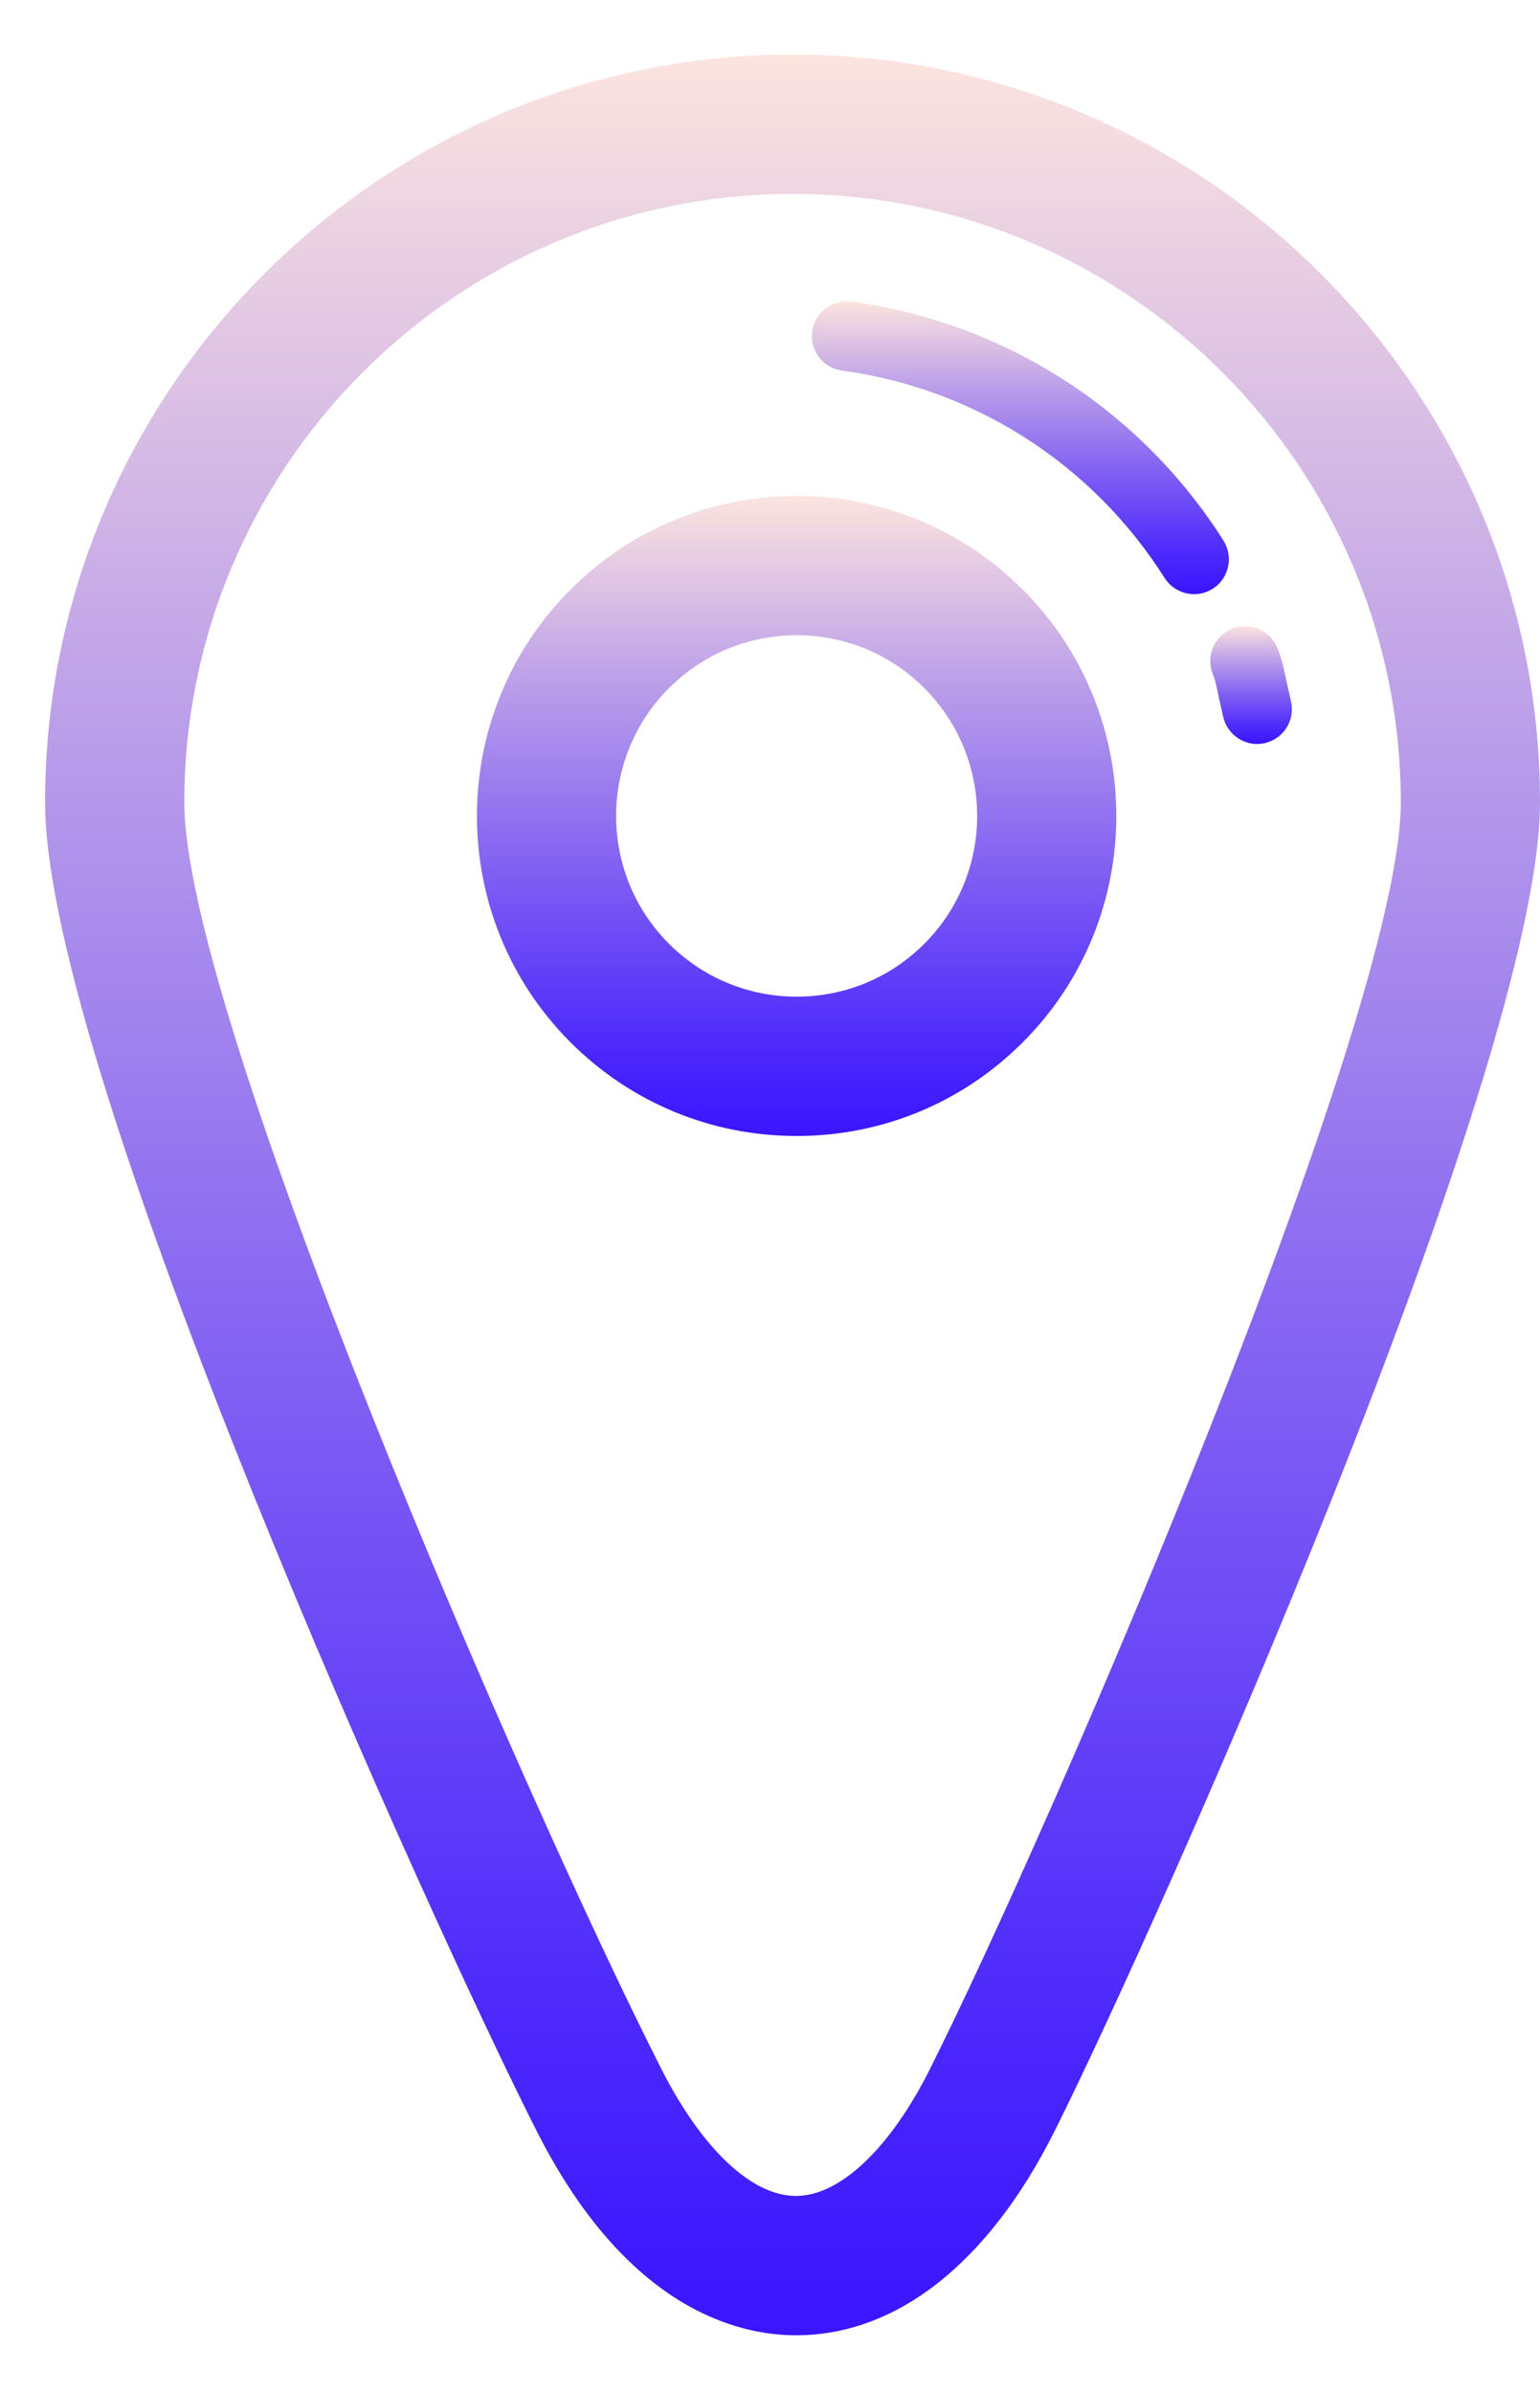 <svg xmlns="http://www.w3.org/2000/svg" xmlns:xlink="http://www.w3.org/1999/xlink" id="Layer_1" width="491.58" height="763.34" viewBox="0 0 491.58 763.34"><defs><style>.cls-1{fill:url(#linear-gradient-4);}.cls-2{fill:url(#linear-gradient-3);}.cls-3{fill:url(#linear-gradient-2);}.cls-4{fill:url(#linear-gradient);}</style><linearGradient id="linear-gradient" x1="254.29" y1="362.36" x2="254.29" y2="158.2" gradientUnits="userSpaceOnUse"><stop offset="0" stop-color="#3a15ff"></stop><stop offset=".13" stop-color="#4b27fc"></stop><stop offset=".38" stop-color="#7958f4"></stop><stop offset=".74" stop-color="#c2a6e8"></stop><stop offset="1" stop-color="#fce4df"></stop></linearGradient><linearGradient id="linear-gradient-2" x1="399.35" y1="237.32" x2="399.35" y2="199.73" xlink:href="#linear-gradient"></linearGradient><linearGradient id="linear-gradient-3" x1="325.71" y1="189.52" x2="325.71" y2="96.08" xlink:href="#linear-gradient"></linearGradient><linearGradient id="linear-gradient-4" x1="252.98" y1="744.92" x2="252.98" y2="17.4" xlink:href="#linear-gradient"></linearGradient></defs><path class="cls-4" d="M254.29,158.2c-27.27,0-52.92,10.62-72.2,29.9-39.8,39.8-39.8,104.56,0,144.36,19.3,19.28,44.94,29.9,72.22,29.9s52.91-10.62,72.18-29.9c39.8-39.8,39.8-104.56,0-144.36-19.27-19.28-44.92-29.9-72.2-29.9ZM295.07,301.03c-10.88,10.89-25.37,16.89-40.76,16.89s-29.89-6.01-40.79-16.89c-22.47-22.48-22.47-59.04,0-81.51,10.9-10.9,25.38-16.89,40.77-16.89s29.89,5.99,40.78,16.89c22.46,22.48,22.46,59.04,0,81.51Z"></path><path class="cls-3" d="M412.09,223.63c-.78-3.34-1.3-5.78-1.71-7.64-.84-3.94-1.37-6.33-2.76-9.57-2.42-5.63-8.99-8.18-14.6-5.81-5.6,2.42-8.22,8.96-5.8,14.6.52,1.19.72,2.03,1.46,5.44.41,1.99.98,4.57,1.8,8.1,1.22,5.12,5.79,8.57,10.82,8.57.83,0,1.7-.1,2.54-.31,5.97-1.42,9.66-7.41,8.24-13.38Z"></path><path class="cls-2" d="M390.55,172.46c-26.51-41.79-69.8-69.59-118.78-76.28-6.12-.81-11.68,3.42-12.52,9.51-.84,6.08,3.42,11.68,9.51,12.51,42.47,5.78,80.01,29.9,103.01,66.17,2.11,3.33,5.72,5.16,9.41,5.16,2.06,0,4.07-.56,5.94-1.72,5.16-3.29,6.7-10.16,3.42-15.34Z"></path><path class="cls-1" d="M252.99,17.4C121.42,17.4,14.39,124.43,14.39,255.99c0,85.84,123.76,358.41,157,423.93,28.69,56.56,64.11,65,82.69,65,32.18,0,61.48-23.11,82.53-65.09,31.53-62.88,154.97-338.94,154.97-423.83.01-131.57-107.03-238.6-238.59-238.6ZM296.88,659.91c-12.72,25.39-28.73,40.56-42.8,40.56s-29.94-14.82-43.06-40.67c-44.17-87.04-152.19-336.36-152.19-403.8,0-107.06,87.1-194.14,194.16-194.14s194.16,87.09,194.16,194.14c0,68.47-111.63,326.91-150.27,403.91Z"></path></svg>